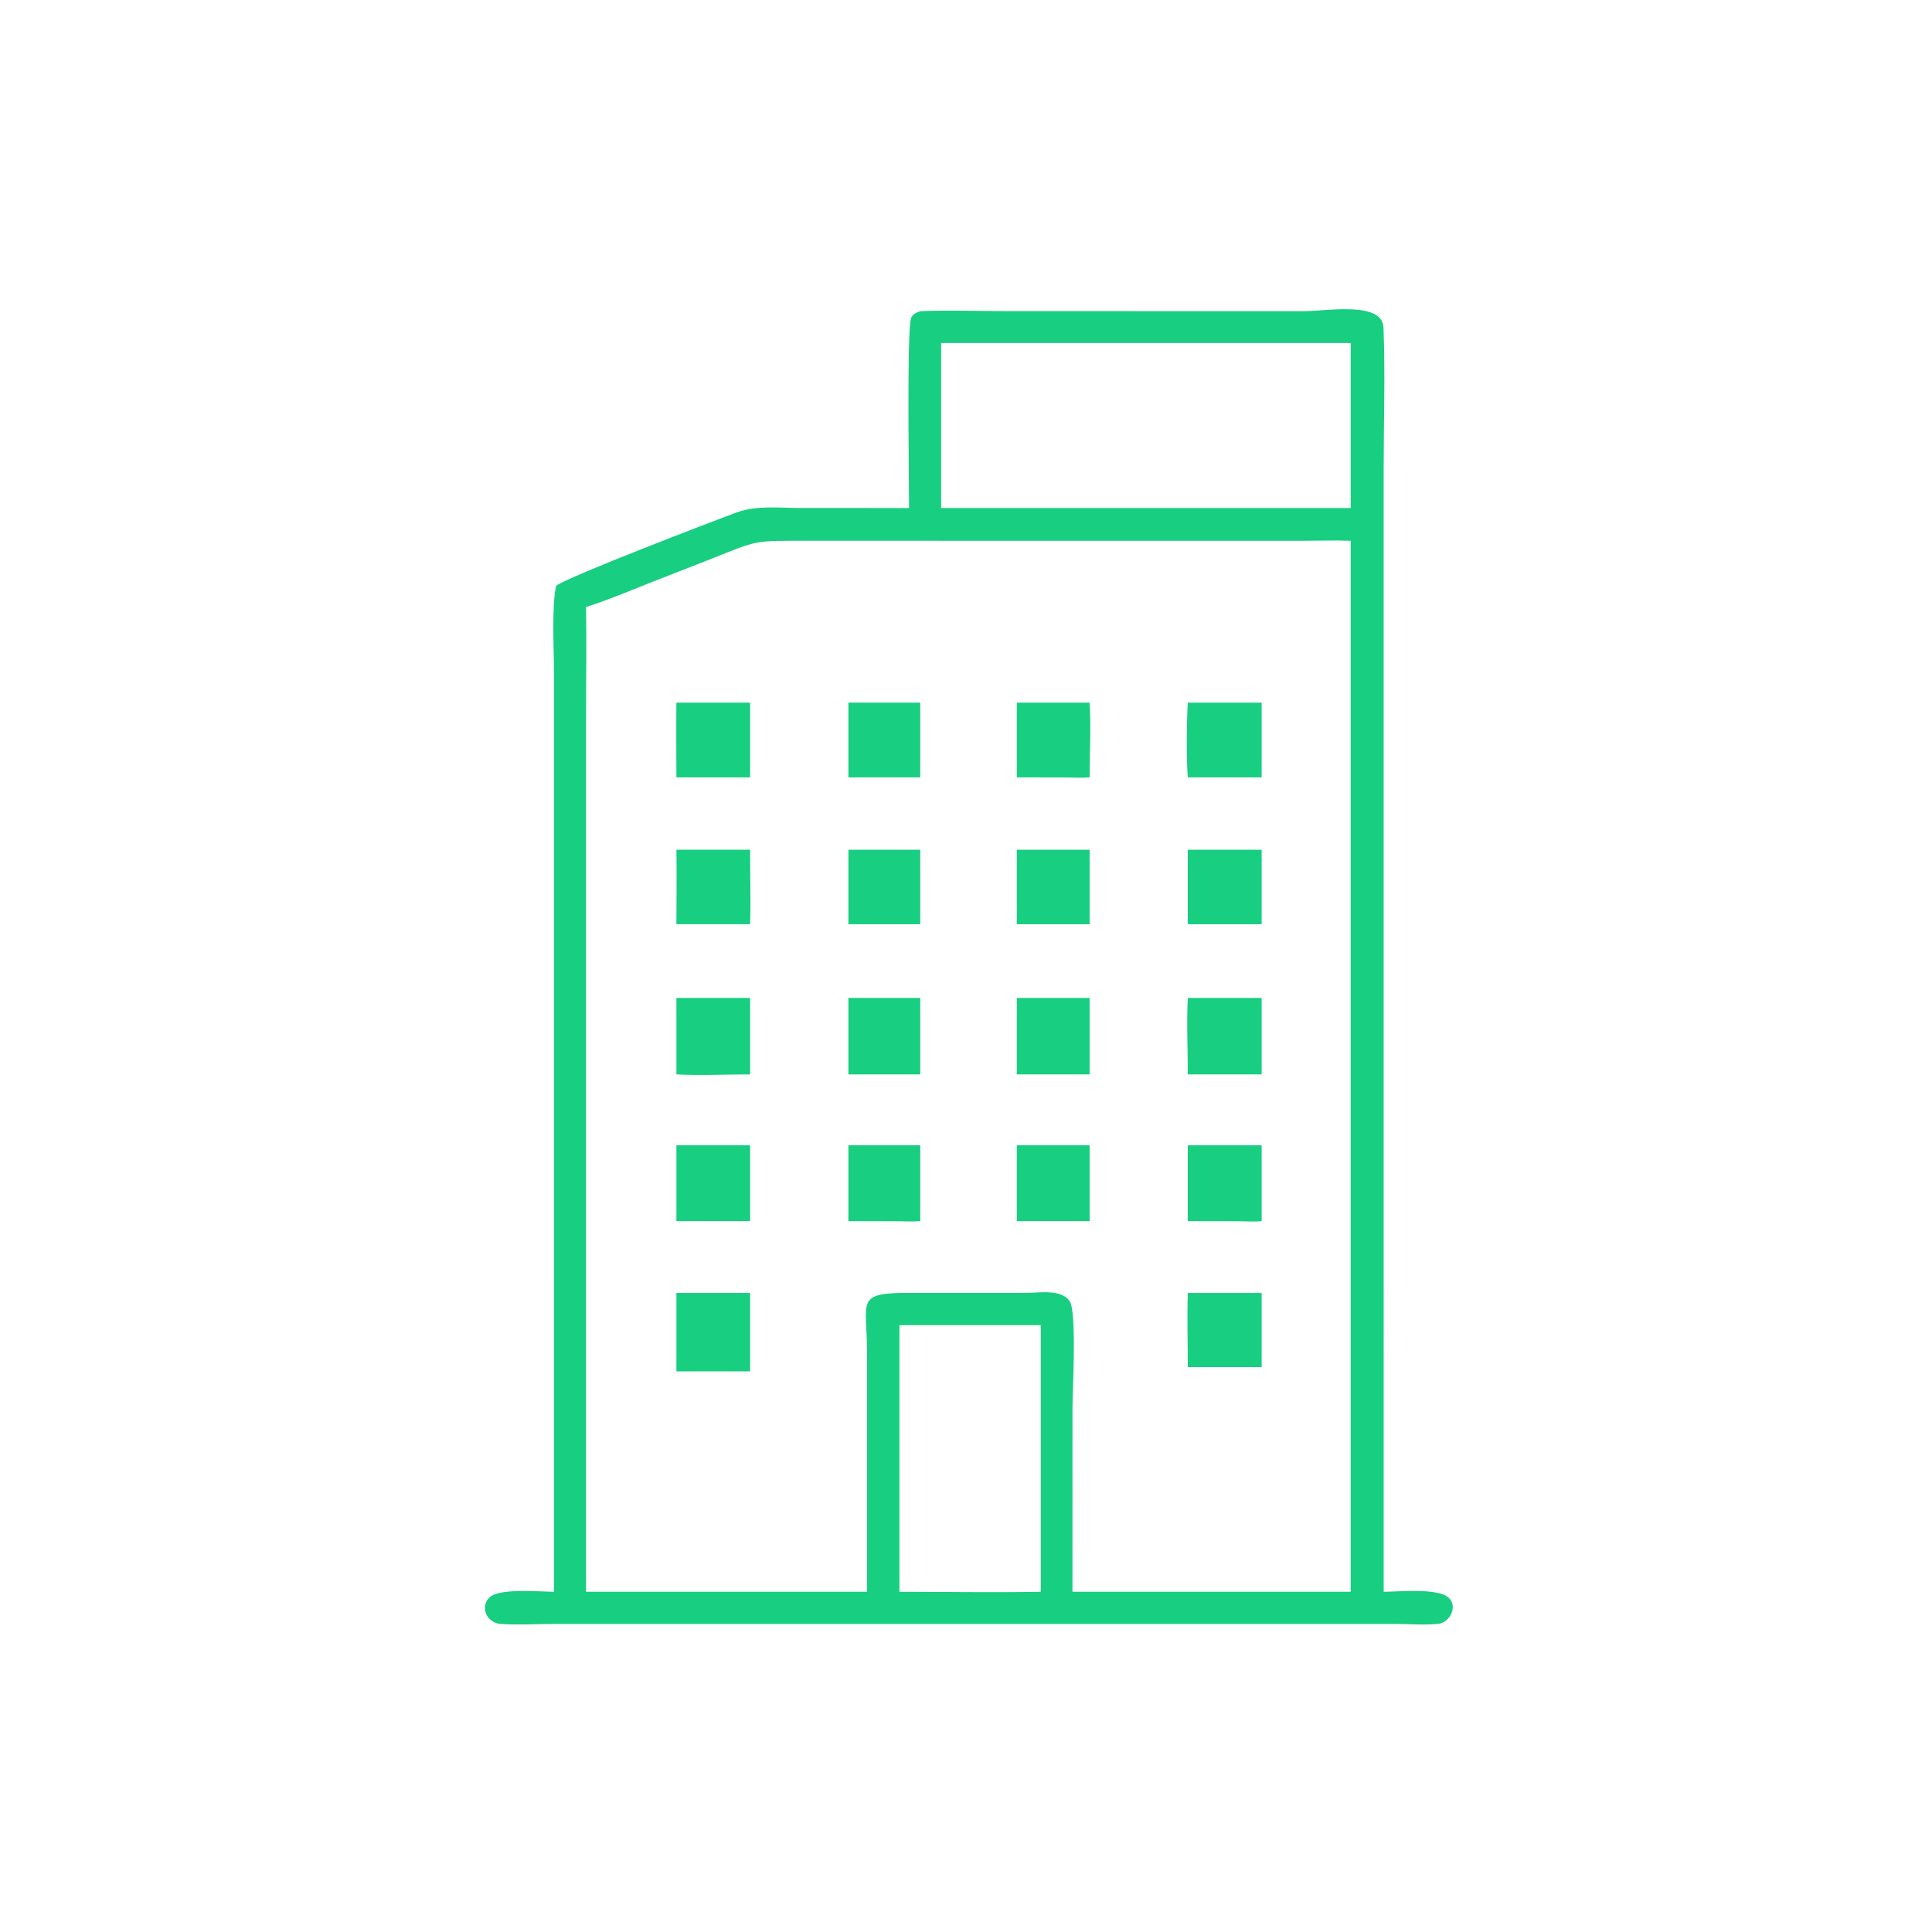<?xml version="1.0" encoding="UTF-8"?> <svg xmlns="http://www.w3.org/2000/svg" xmlns:xlink="http://www.w3.org/1999/xlink" width="48" height="48" viewBox="0 0 48 48"><path fill="#18CE80" transform="matrix(0.094 0 0 0.094 3.05176e-05 0)" d="M240.268 134.278C240.273 127.986 239.643 86.337 240.837 83.954C241.339 82.952 242.234 82.617 243.226 82.243C251.006 81.928 258.846 82.237 266.632 82.238L344.725 82.242C350.56 82.241 365.394 79.519 365.667 86.574C366.146 98.954 365.711 111.513 365.71 123.915L365.714 420.716C369.762 420.69 379.945 419.694 382.807 422.21C385.422 424.509 383.253 428.878 380.083 429.196C376.444 429.56 372.432 429.223 368.749 429.222L268.754 429.219L146.484 429.222C141.827 429.223 137.001 429.52 132.371 429.232C128.866 429.014 126.622 424.892 129.407 422.192C131.978 419.7 142.572 420.694 146.422 420.716L146.42 178.09C146.42 172.077 145.772 160.091 146.992 154.829C149.845 152.512 189.59 137.327 194.295 135.578C199.924 133.486 205.43 134.256 211.33 134.258L240.268 134.278ZM270.623 90.663L248.751 90.663L248.751 134.278L335.375 134.278L356.998 134.278L356.998 90.663L270.623 90.663ZM320.686 142.938L213.316 142.928C198.758 142.921 200.574 142.725 187.425 147.927L171.676 154.086C166.123 156.305 160.598 158.627 154.894 160.44C155.057 170.035 154.893 179.657 154.893 189.255L154.894 420.716L229.17 420.716L229.17 379.375L229.155 357.066C229.139 343.983 225.999 341.699 239.991 341.714L271.212 341.717C274.543 341.718 280.484 340.625 282.715 343.899C284.649 346.737 283.462 367.626 283.462 372.083L283.453 420.716L356.998 420.716L356.998 142.938C352.789 142.758 348.555 142.929 344.342 142.935L320.686 142.938ZM237.723 350.238L237.723 420.716C250.168 420.726 262.646 420.93 275.086 420.716L275.086 350.238L237.723 350.238Z"></path><path fill="#18CE80" transform="matrix(0.094 0 0 0.094 3.05176e-05 0)" d="M178.778 205.462C178.765 198.878 178.708 192.29 178.778 185.707L198.259 185.707L198.259 205.462L178.778 205.462Z"></path><path fill="#18CE80" transform="matrix(0.094 0 0 0.094 3.05176e-05 0)" d="M224.233 205.462L224.233 185.707L243.226 185.707L243.226 205.462L224.233 205.462Z"></path><path fill="#18CE80" transform="matrix(0.094 0 0 0.094 3.05176e-05 0)" d="M268.754 205.462L268.754 185.707L287.993 185.707C288.388 192.208 288.003 198.936 287.993 205.462C285.935 205.635 283.747 205.493 281.677 205.49L268.754 205.462Z"></path><path fill="#18CE80" transform="matrix(0.094 0 0 0.094 3.05176e-05 0)" d="M313.938 205.462C313.546 200.34 313.634 190.816 313.938 185.707L333.462 185.707L333.462 205.462L313.938 205.462Z"></path><path fill="#18CE80" transform="matrix(0.094 0 0 0.094 3.05176e-05 0)" d="M178.778 244.282C178.77 237.72 178.898 231.152 178.778 224.592L198.259 224.592C198.245 231.144 198.456 237.734 198.259 244.282L178.778 244.282Z"></path><path fill="#18CE80" transform="matrix(0.094 0 0 0.094 3.05176e-05 0)" d="M224.233 224.592L229.17 224.592L243.226 224.592L243.226 244.282L239.128 244.282L224.233 244.282L224.233 224.592Z"></path><path fill="#18CE80" transform="matrix(0.094 0 0 0.094 3.05176e-05 0)" d="M313.938 244.282L313.938 224.592L333.462 224.592L333.462 244.282L313.938 244.282Z"></path><path fill="#18CE80" transform="matrix(0.094 0 0 0.094 3.05176e-05 0)" d="M268.754 244.282L268.754 224.592L287.993 224.592L287.993 244.282L268.754 244.282Z"></path><path fill="#18CE80" transform="matrix(0.094 0 0 0.094 3.05176e-05 0)" d="M178.778 283.97L178.778 263.756L198.259 263.756L198.259 283.97C191.803 283.961 185.216 284.302 178.778 283.97Z"></path><path fill="#18CE80" transform="matrix(0.094 0 0 0.094 3.05176e-05 0)" d="M224.233 283.97L224.233 263.756L243.226 263.756L243.226 283.97L224.233 283.97Z"></path><path fill="#18CE80" transform="matrix(0.094 0 0 0.094 3.05176e-05 0)" d="M268.754 283.97L268.754 263.756L287.993 263.756L287.993 283.97L268.754 283.97Z"></path><path fill="#18CE80" transform="matrix(0.094 0 0 0.094 3.05176e-05 0)" d="M313.938 283.97C313.947 277.269 313.603 270.438 313.938 263.756L333.462 263.756L333.462 283.97L313.938 283.97Z"></path><path fill="#18CE80" transform="matrix(0.094 0 0 0.094 3.05176e-05 0)" d="M178.778 322.752L178.778 302.703L198.259 302.703L198.259 322.752L178.778 322.752Z"></path><path fill="#18CE80" transform="matrix(0.094 0 0 0.094 3.05176e-05 0)" d="M224.233 322.752L224.233 302.703L243.226 302.703L243.226 322.752C241.146 322.925 238.944 322.783 236.851 322.779L224.233 322.752Z"></path><path fill="#18CE80" transform="matrix(0.094 0 0 0.094 3.05176e-05 0)" d="M268.754 322.752L268.754 302.703L287.993 302.703L287.993 322.752L268.754 322.752Z"></path><path fill="#18CE80" transform="matrix(0.094 0 0 0.094 3.05176e-05 0)" d="M313.938 322.752L313.938 302.703L333.462 302.703L333.462 322.752C331.428 322.969 329.198 322.782 327.144 322.778L313.938 322.752Z"></path><path fill="#18CE80" transform="matrix(0.094 0 0 0.094 3.05176e-05 0)" d="M178.778 362.457L178.778 341.727L198.259 341.727L198.259 362.457L178.778 362.457Z"></path><path fill="#18CE80" transform="matrix(0.094 0 0 0.094 3.05176e-05 0)" d="M313.938 361.33C313.95 354.806 313.736 348.245 313.938 341.727L333.462 341.727L333.462 361.33L313.938 361.33Z"></path></svg> 
